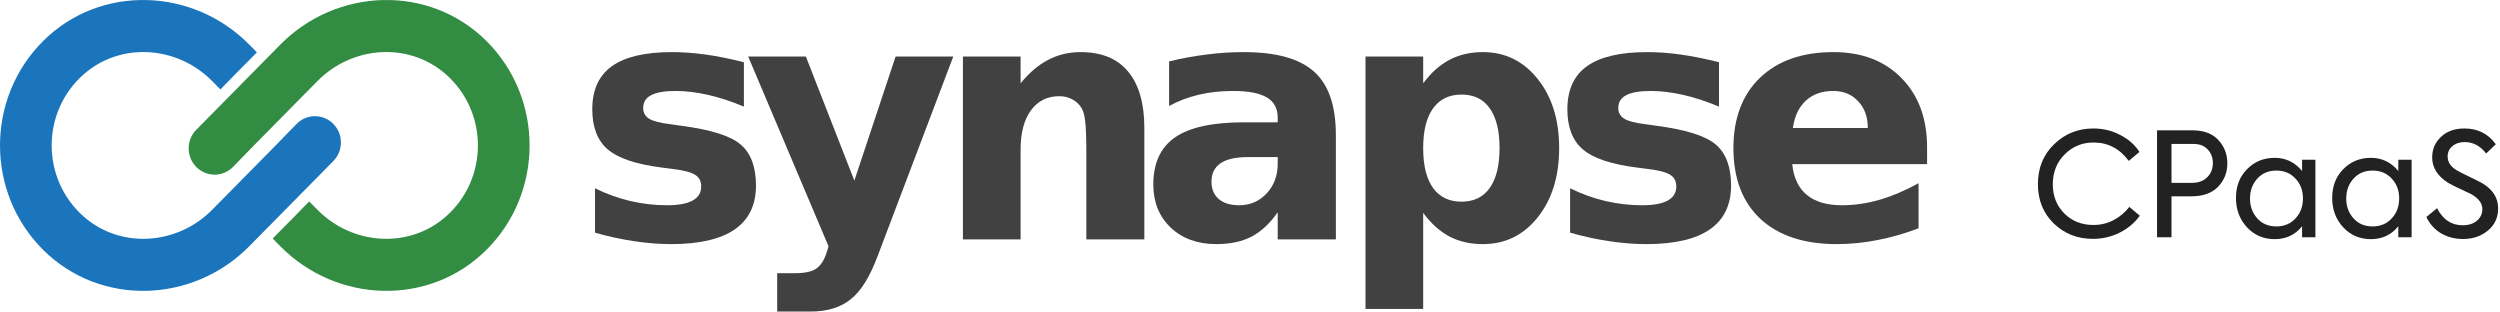 <svg width="432" height="54" viewBox="0 0 432 54" fill="none" xmlns="http://www.w3.org/2000/svg">
<path fill-rule="evenodd" clip-rule="evenodd" d="M14.472 37.427C20.891 43.067 30.649 42.343 36.657 36.255L47.633 25.131L51.232 21.432C52.964 19.652 55.792 19.624 57.559 21.372C59.346 23.14 59.362 26.048 57.596 27.837L43.077 42.55C33.319 52.439 17.337 52.989 7.48 43.201C2.494 38.248 0 31.688 0 25.131C0 18.572 2.494 12.014 7.481 7.061C17.337 -2.728 33.321 -2.177 43.078 7.712L44.396 9.047C42.174 11.279 39.578 13.9 38.086 15.455L36.657 14.007C30.65 7.918 20.891 7.194 14.472 12.836C7.082 19.33 7.082 30.931 14.472 37.427" fill="#1B75BC"/>
<path fill-rule="evenodd" clip-rule="evenodd" d="M77.041 12.835C70.622 7.194 60.864 7.918 54.856 14.007L43.88 25.13L40.282 28.828C38.549 30.609 35.721 30.636 33.955 28.889C32.168 27.121 32.151 24.214 33.917 22.424L48.437 7.711C58.195 -2.177 74.176 -2.728 84.032 7.061C89.02 12.015 91.513 18.573 91.513 25.13C91.513 31.688 89.019 38.248 84.032 43.2C74.175 52.99 58.193 52.439 48.435 42.55L47.116 41.214C49.338 38.983 51.935 36.362 53.427 34.807L54.856 36.254C60.864 42.343 70.622 43.068 77.041 37.426C84.431 30.931 84.431 19.33 77.041 12.835Z" fill="#328D43"/>
<path d="M128.545 10.753V18.427C126.411 17.525 124.35 16.848 122.364 16.396C120.378 15.945 118.503 15.719 116.74 15.719C114.847 15.719 113.436 15.963 112.508 16.453C111.599 16.923 111.144 17.656 111.144 18.653C111.144 19.462 111.487 20.083 112.174 20.515C112.879 20.948 114.132 21.267 115.933 21.474L117.687 21.728C122.791 22.387 126.225 23.468 127.988 24.973C129.752 26.478 130.633 28.838 130.633 32.054C130.633 35.421 129.408 37.951 126.958 39.644C124.508 41.337 120.851 42.183 115.988 42.183C113.928 42.183 111.793 42.014 109.585 41.675C107.394 41.355 105.139 40.866 102.819 40.208V32.534C104.805 33.512 106.838 34.246 108.916 34.735C111.014 35.224 113.139 35.468 115.292 35.468C117.241 35.468 118.708 35.196 119.691 34.65C120.675 34.105 121.167 33.296 121.167 32.224C121.167 31.321 120.824 30.653 120.137 30.221C119.469 29.769 118.123 29.421 116.1 29.177L114.346 28.951C109.909 28.387 106.8 27.343 105.019 25.819C103.237 24.296 102.346 21.982 102.346 18.879C102.346 15.531 103.478 13.048 105.742 11.431C108.007 9.813 111.478 9.004 116.155 9.004C117.993 9.004 119.923 9.145 121.947 9.427C123.97 9.709 126.169 10.152 128.545 10.753Z" fill="#414142"/>
<path d="M129.285 9.766H139.253L147.633 31.208L154.761 9.766H164.728L151.615 44.355C150.297 47.873 148.756 50.327 146.993 51.719C145.248 53.13 142.937 53.835 140.06 53.835H134.297V47.205H137.415C139.104 47.205 140.329 46.932 141.09 46.387C141.87 45.841 142.473 44.863 142.9 43.453L143.178 42.578L129.285 9.766Z" fill="#414142"/>
<path d="M197.743 22.123V41.365H187.72V38.233V26.637C187.72 23.91 187.655 22.029 187.525 20.995C187.413 19.96 187.209 19.199 186.912 18.709C186.522 18.051 185.993 17.543 185.325 17.186C184.657 16.81 183.896 16.622 183.042 16.622C180.963 16.622 179.33 17.44 178.142 19.076C176.954 20.694 176.36 22.942 176.36 25.819V41.365H166.393V9.766H176.36V14.393C177.864 12.55 179.46 11.195 181.149 10.33C182.838 9.446 184.703 9.004 186.745 9.004C190.346 9.004 193.075 10.123 194.931 12.361C196.805 14.6 197.743 17.854 197.743 22.123Z" fill="#414142"/>
<path d="M215.608 27.145C213.53 27.145 211.961 27.503 210.903 28.217C209.864 28.932 209.344 29.985 209.344 31.377C209.344 32.656 209.762 33.663 210.597 34.396C211.451 35.111 212.629 35.468 214.133 35.468C216.007 35.468 217.585 34.791 218.866 33.437C220.147 32.064 220.787 30.352 220.787 28.302V27.145H215.608ZM230.838 23.337V41.365H220.787V36.681C219.451 38.6 217.947 40.001 216.277 40.885C214.606 41.75 212.574 42.183 210.179 42.183C206.95 42.183 204.323 41.233 202.3 39.334C200.295 37.415 199.293 34.932 199.293 31.885C199.293 28.18 200.546 25.462 203.052 23.732C205.576 22.001 209.53 21.136 214.912 21.136H220.787V20.346C220.787 18.747 220.165 17.581 218.922 16.848C217.678 16.095 215.738 15.719 213.103 15.719C210.968 15.719 208.982 15.935 207.144 16.368C205.307 16.8 203.599 17.449 202.021 18.314V10.612C204.156 10.086 206.3 9.691 208.453 9.427C210.606 9.145 212.759 9.004 214.912 9.004C220.536 9.004 224.592 10.133 227.079 12.39C229.585 14.628 230.838 18.277 230.838 23.337Z" fill="#414142"/>
<path d="M245.925 36.794V53.384H235.957V9.766H245.925V14.393C247.298 12.55 248.82 11.195 250.491 10.33C252.161 9.446 254.082 9.004 256.254 9.004C260.096 9.004 263.252 10.556 265.72 13.659C268.189 16.744 269.423 20.722 269.423 25.594C269.423 30.465 268.189 34.453 265.72 37.556C263.252 40.641 260.096 42.183 256.254 42.183C254.082 42.183 252.161 41.75 250.491 40.885C248.82 40.001 247.298 38.638 245.925 36.794ZM252.551 16.34C250.416 16.34 248.774 17.139 247.623 18.738C246.491 20.318 245.925 22.603 245.925 25.594C245.925 28.584 246.491 30.879 247.623 32.478C248.774 34.058 250.416 34.848 252.551 34.848C254.685 34.848 256.31 34.058 257.423 32.478C258.556 30.898 259.122 28.603 259.122 25.594C259.122 22.584 258.556 20.29 257.423 18.709C256.31 17.13 254.685 16.34 252.551 16.34Z" fill="#414142"/>
<path d="M297.041 10.753V18.427C294.907 17.525 292.846 16.848 290.86 16.396C288.874 15.945 286.999 15.719 285.236 15.719C283.343 15.719 281.932 15.963 281.004 16.453C280.095 16.923 279.64 17.656 279.64 18.653C279.64 19.462 279.983 20.083 280.67 20.515C281.375 20.948 282.628 21.267 284.429 21.474L286.183 21.728C291.287 22.387 294.721 23.468 296.484 24.973C298.248 26.478 299.129 28.838 299.129 32.054C299.129 35.421 297.904 37.951 295.454 39.644C293.004 41.337 289.348 42.183 284.484 42.183C282.424 42.183 280.29 42.014 278.081 41.675C275.891 41.355 273.635 40.866 271.315 40.208V32.534C273.301 33.512 275.334 34.246 277.413 34.735C279.51 35.224 281.635 35.468 283.788 35.468C285.737 35.468 287.204 35.196 288.187 34.65C289.171 34.105 289.663 33.296 289.663 32.224C289.663 31.321 289.32 30.653 288.633 30.221C287.965 29.769 286.619 29.421 284.596 29.177L282.842 28.951C278.406 28.387 275.297 27.343 273.515 25.819C271.733 24.296 270.842 21.982 270.842 18.879C270.842 15.531 271.974 13.048 274.239 11.431C276.503 9.813 279.974 9.004 284.651 9.004C286.489 9.004 288.419 9.145 290.443 9.427C292.466 9.709 294.665 10.152 297.041 10.753Z" fill="#414142"/>
<path d="M333.001 25.481V28.358H309.698C309.939 30.728 310.783 32.506 312.231 33.691C313.679 34.876 315.702 35.468 318.301 35.468C320.398 35.468 322.542 35.158 324.732 34.537C326.941 33.898 329.206 32.938 331.526 31.66V39.446C329.168 40.349 326.811 41.026 324.454 41.478C322.097 41.948 319.739 42.183 317.382 42.183C311.739 42.183 307.35 40.735 304.213 37.838C301.094 34.923 299.535 30.841 299.535 25.594C299.535 20.44 301.066 16.387 304.129 13.434C307.21 10.481 311.442 9.004 316.825 9.004C321.725 9.004 325.642 10.499 328.574 13.49C331.526 16.481 333.001 20.478 333.001 25.481ZM322.755 22.123C322.755 20.205 322.199 18.663 321.085 17.496C319.99 16.311 318.551 15.719 316.769 15.719C314.839 15.719 313.271 16.274 312.064 17.384C310.858 18.474 310.106 20.054 309.809 22.123H322.755Z" fill="#414142"/>
<path d="M361.65 41.275C358.984 41.275 356.734 40.392 354.9 38.625C353.067 36.842 352.15 34.575 352.15 31.825C352.15 29.025 353.084 26.725 354.95 24.925C356.817 23.108 359.075 22.2 361.725 22.2C363.409 22.2 364.959 22.575 366.375 23.325C367.792 24.042 368.9 25.017 369.7 26.25L367.85 27.8C366.284 25.683 364.259 24.625 361.775 24.625C359.809 24.625 358.142 25.308 356.775 26.675C355.409 28.042 354.725 29.767 354.725 31.85C354.725 33.883 355.392 35.567 356.725 36.9C358.059 38.217 359.734 38.875 361.75 38.875C362.984 38.875 364.134 38.6 365.2 38.05C366.267 37.5 367.184 36.733 367.95 35.75L369.75 37.275C368.867 38.508 367.709 39.483 366.275 40.2C364.859 40.917 363.317 41.275 361.65 41.275Z" fill="#222222"/>
<path d="M372.735 22.525H378.91C380.843 22.525 382.326 23.092 383.36 24.225C384.376 25.342 384.885 26.675 384.885 28.225C384.885 29.808 384.351 31.158 383.285 32.275C382.201 33.375 380.668 33.925 378.685 33.925H375.235V41H372.735V22.525ZM375.235 31.6H378.735C379.885 31.6 380.776 31.275 381.41 30.625C382.06 29.975 382.385 29.158 382.385 28.175C382.385 27.242 382.085 26.458 381.485 25.825C380.901 25.192 380.093 24.875 379.06 24.875H375.235V31.6Z" fill="#222222"/>
<path d="M397.801 29.55V27.6H400.101V41H397.801V39.1C396.601 40.583 395.026 41.325 393.076 41.325C391.143 41.325 389.543 40.642 388.276 39.275C387.009 37.908 386.376 36.217 386.376 34.2C386.376 32.183 387.009 30.533 388.276 29.25C389.543 27.933 391.143 27.275 393.076 27.275C394.976 27.275 396.551 28.033 397.801 29.55ZM397.951 34.275C397.951 32.925 397.526 31.792 396.676 30.875C395.826 29.942 394.718 29.475 393.351 29.475C391.984 29.475 390.884 29.942 390.051 30.875C389.218 31.808 388.801 32.95 388.801 34.3C388.801 35.65 389.218 36.792 390.051 37.725C390.884 38.658 391.984 39.125 393.351 39.125C394.718 39.125 395.826 38.658 396.676 37.725C397.526 36.808 397.951 35.658 397.951 34.275Z" fill="#222222"/>
<path d="M414.427 29.55V27.6H416.727V41H414.427V39.1C413.227 40.583 411.652 41.325 409.702 41.325C407.769 41.325 406.169 40.642 404.902 39.275C403.635 37.908 403.002 36.217 403.002 34.2C403.002 32.183 403.635 30.533 404.902 29.25C406.169 27.933 407.769 27.275 409.702 27.275C411.602 27.275 413.177 28.033 414.427 29.55ZM414.577 34.275C414.577 32.925 414.152 31.792 413.302 30.875C412.452 29.942 411.344 29.475 409.977 29.475C408.61 29.475 407.51 29.942 406.677 30.875C405.844 31.808 405.427 32.95 405.427 34.3C405.427 35.65 405.844 36.792 406.677 37.725C407.51 38.658 408.61 39.125 409.977 39.125C411.344 39.125 412.452 38.658 413.302 37.725C414.152 36.808 414.577 35.658 414.577 34.275Z" fill="#222222"/>
<path d="M425.578 41.3C424.211 41.3 422.961 40.975 421.828 40.325C420.711 39.658 419.861 38.717 419.278 37.5L421.128 35.975C422.128 37.942 423.603 38.925 425.553 38.925C426.586 38.925 427.411 38.658 428.028 38.125C428.645 37.592 428.953 36.925 428.953 36.125C428.953 35.142 428.311 34.283 427.028 33.55C426.795 33.433 426.161 33.133 425.128 32.65C424.278 32.267 423.586 31.917 423.053 31.6C421.203 30.433 420.278 28.967 420.278 27.2C420.278 25.783 420.786 24.6 421.803 23.65C422.82 22.683 424.17 22.2 425.853 22.2C428.153 22.2 429.961 23.108 431.278 24.925L429.603 26.525C428.603 25.208 427.361 24.55 425.878 24.55C425.028 24.55 424.328 24.783 423.778 25.25C423.228 25.7 422.953 26.3 422.953 27.05C422.953 28.017 423.478 28.808 424.528 29.425C424.961 29.692 425.678 30.058 426.678 30.525C427.728 31.025 428.503 31.417 429.003 31.7C430.786 32.783 431.678 34.217 431.678 36C431.678 37.583 431.095 38.858 429.928 39.825C428.761 40.808 427.311 41.3 425.578 41.3Z" fill="#222222"/>
</svg>
